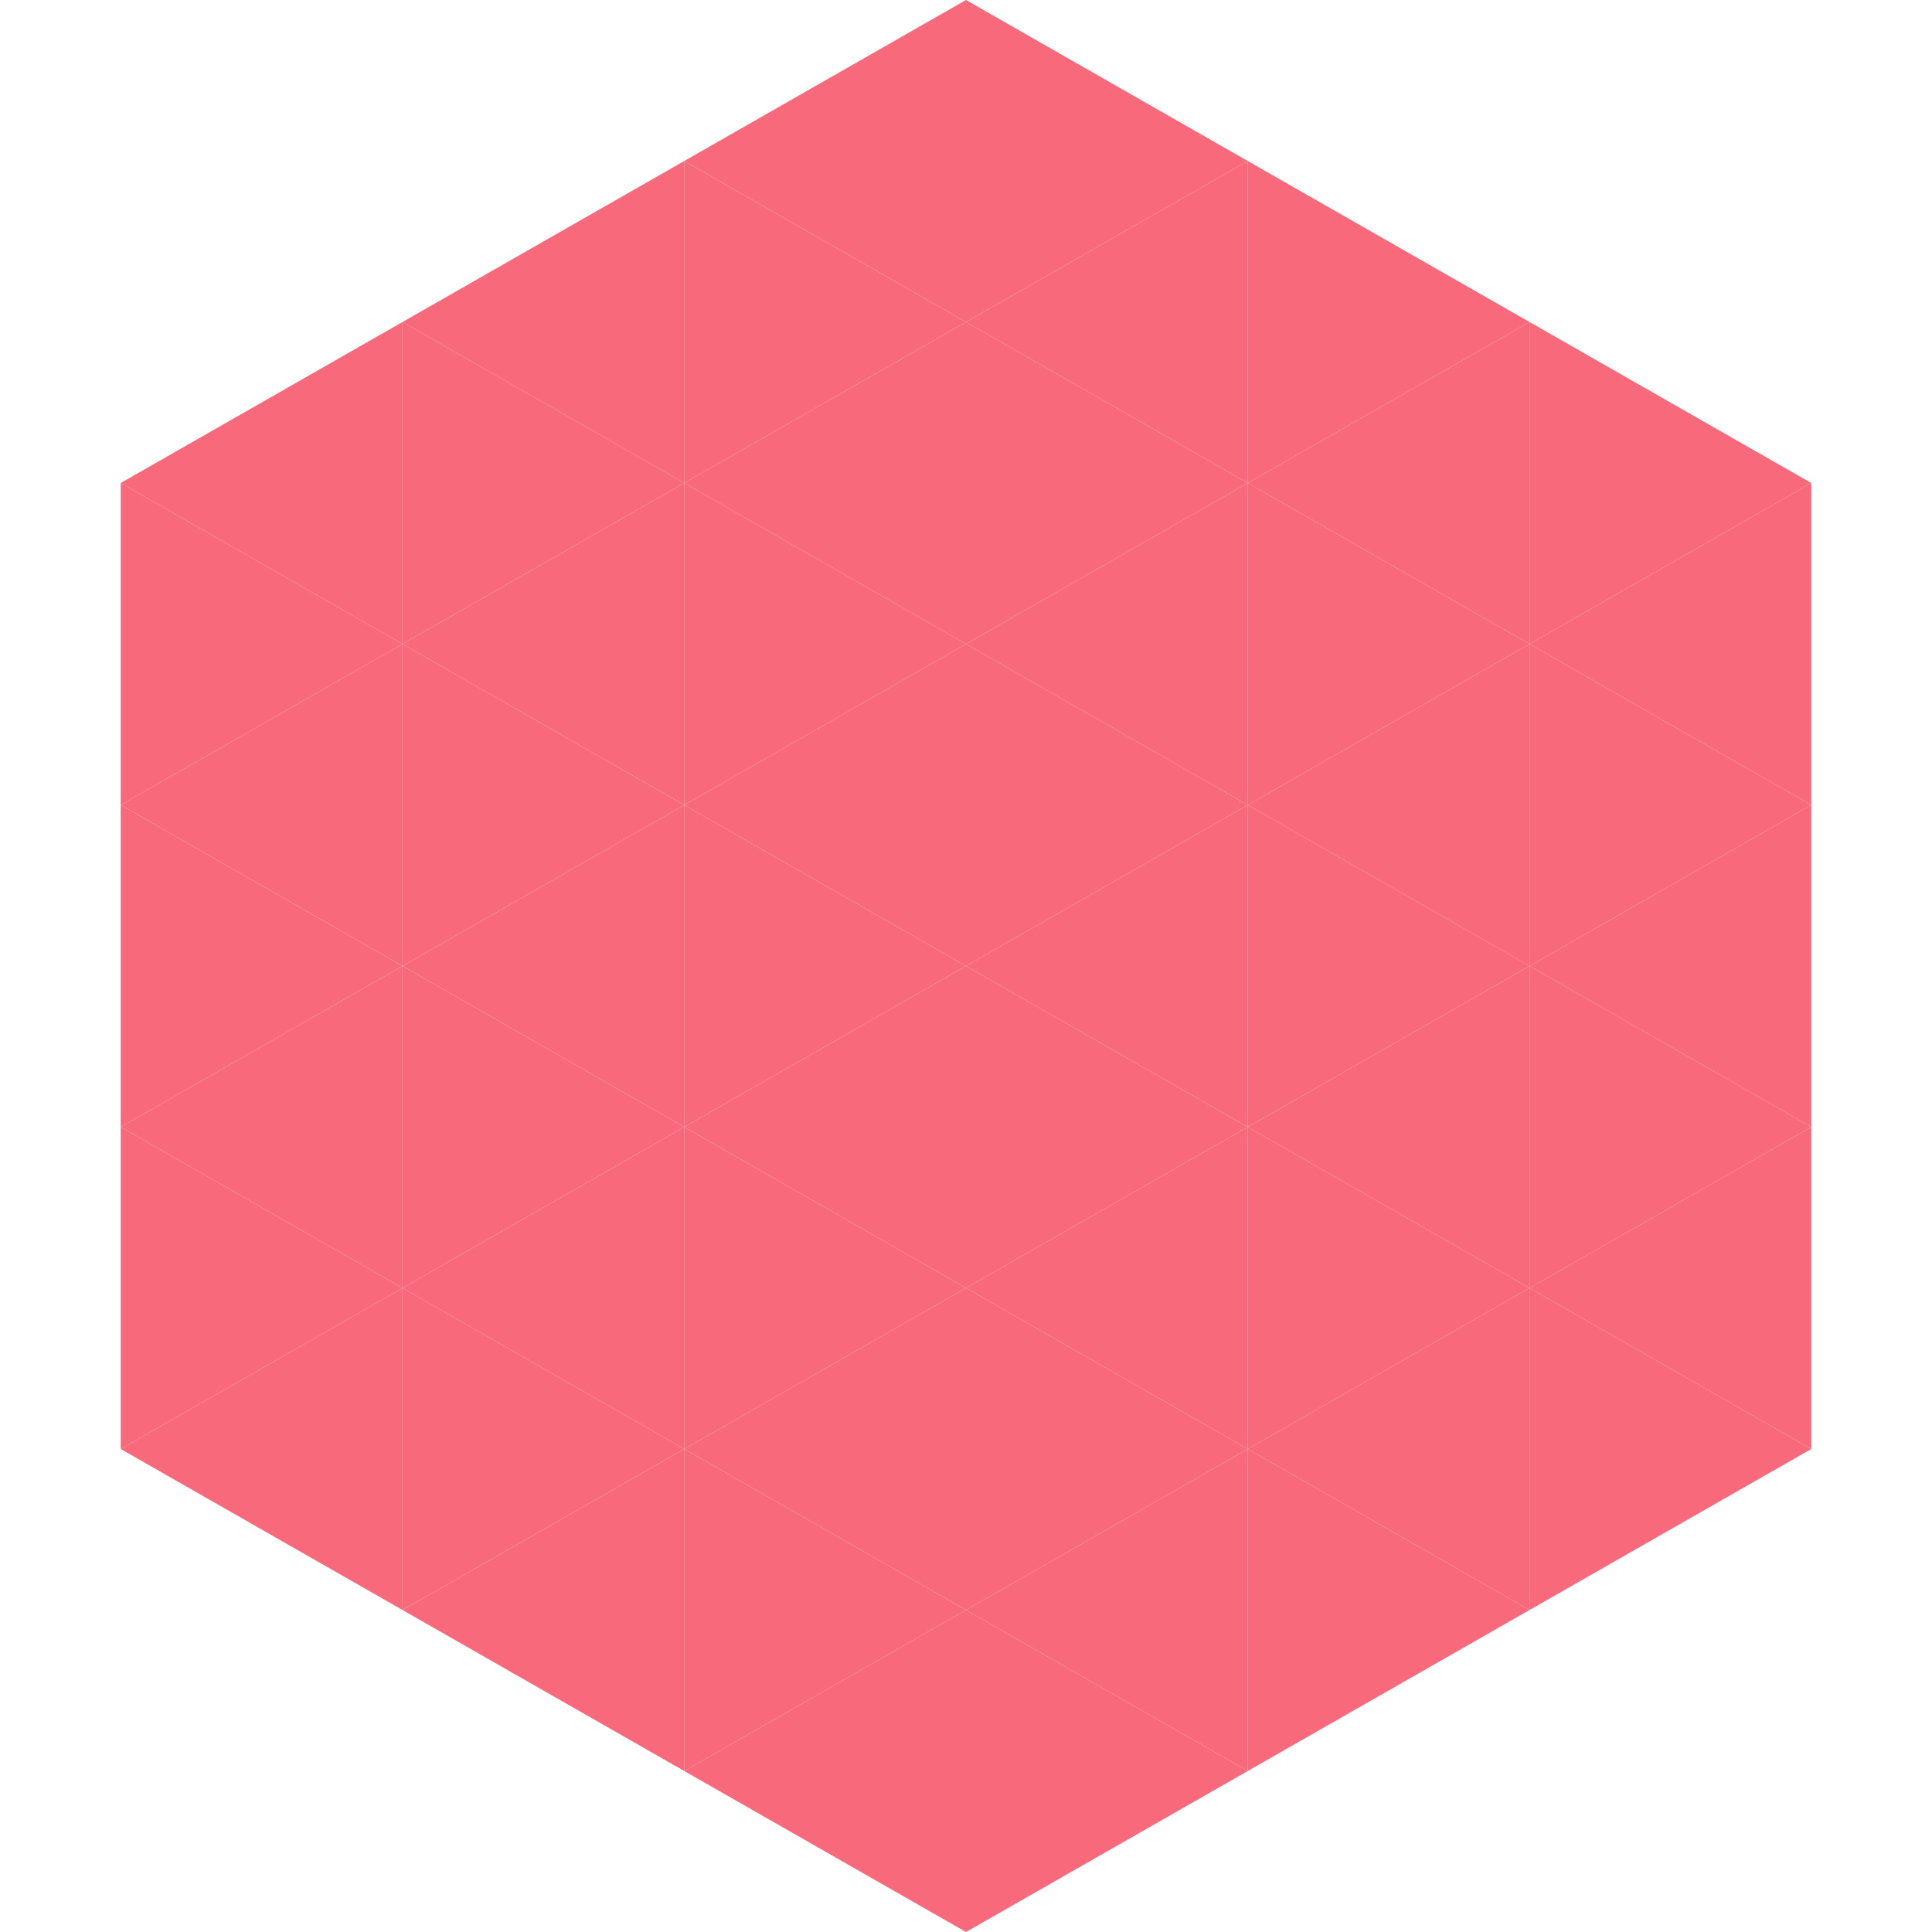 <?xml version="1.0"?>
<!-- Generated by SVGo -->
<svg width="240" height="240"
     xmlns="http://www.w3.org/2000/svg"
     xmlns:xlink="http://www.w3.org/1999/xlink">
<polygon points="50,40 15,60 50,80" style="fill:rgb(248,106,123)" />
<polygon points="190,40 225,60 190,80" style="fill:rgb(248,106,123)" />
<polygon points="15,60 50,80 15,100" style="fill:rgb(248,106,123)" />
<polygon points="225,60 190,80 225,100" style="fill:rgb(248,106,123)" />
<polygon points="50,80 15,100 50,120" style="fill:rgb(248,106,123)" />
<polygon points="190,80 225,100 190,120" style="fill:rgb(248,106,123)" />
<polygon points="15,100 50,120 15,140" style="fill:rgb(248,106,123)" />
<polygon points="225,100 190,120 225,140" style="fill:rgb(248,106,123)" />
<polygon points="50,120 15,140 50,160" style="fill:rgb(248,106,123)" />
<polygon points="190,120 225,140 190,160" style="fill:rgb(248,106,123)" />
<polygon points="15,140 50,160 15,180" style="fill:rgb(248,106,123)" />
<polygon points="225,140 190,160 225,180" style="fill:rgb(248,106,123)" />
<polygon points="50,160 15,180 50,200" style="fill:rgb(248,106,123)" />
<polygon points="190,160 225,180 190,200" style="fill:rgb(248,106,123)" />
<polygon points="15,180 50,200 15,220" style="fill:rgb(255,255,255); fill-opacity:0" />
<polygon points="225,180 190,200 225,220" style="fill:rgb(255,255,255); fill-opacity:0" />
<polygon points="50,0 85,20 50,40" style="fill:rgb(255,255,255); fill-opacity:0" />
<polygon points="190,0 155,20 190,40" style="fill:rgb(255,255,255); fill-opacity:0" />
<polygon points="85,20 50,40 85,60" style="fill:rgb(248,106,123)" />
<polygon points="155,20 190,40 155,60" style="fill:rgb(248,106,123)" />
<polygon points="50,40 85,60 50,80" style="fill:rgb(248,106,123)" />
<polygon points="190,40 155,60 190,80" style="fill:rgb(248,106,123)" />
<polygon points="85,60 50,80 85,100" style="fill:rgb(248,106,123)" />
<polygon points="155,60 190,80 155,100" style="fill:rgb(248,106,123)" />
<polygon points="50,80 85,100 50,120" style="fill:rgb(248,106,123)" />
<polygon points="190,80 155,100 190,120" style="fill:rgb(248,106,123)" />
<polygon points="85,100 50,120 85,140" style="fill:rgb(248,106,123)" />
<polygon points="155,100 190,120 155,140" style="fill:rgb(248,106,123)" />
<polygon points="50,120 85,140 50,160" style="fill:rgb(248,106,123)" />
<polygon points="190,120 155,140 190,160" style="fill:rgb(248,106,123)" />
<polygon points="85,140 50,160 85,180" style="fill:rgb(248,106,123)" />
<polygon points="155,140 190,160 155,180" style="fill:rgb(248,106,123)" />
<polygon points="50,160 85,180 50,200" style="fill:rgb(248,106,123)" />
<polygon points="190,160 155,180 190,200" style="fill:rgb(248,106,123)" />
<polygon points="85,180 50,200 85,220" style="fill:rgb(248,106,123)" />
<polygon points="155,180 190,200 155,220" style="fill:rgb(248,106,123)" />
<polygon points="120,0 85,20 120,40" style="fill:rgb(248,106,123)" />
<polygon points="120,0 155,20 120,40" style="fill:rgb(248,106,123)" />
<polygon points="85,20 120,40 85,60" style="fill:rgb(248,106,123)" />
<polygon points="155,20 120,40 155,60" style="fill:rgb(248,106,123)" />
<polygon points="120,40 85,60 120,80" style="fill:rgb(248,106,123)" />
<polygon points="120,40 155,60 120,80" style="fill:rgb(248,106,123)" />
<polygon points="85,60 120,80 85,100" style="fill:rgb(248,106,123)" />
<polygon points="155,60 120,80 155,100" style="fill:rgb(248,106,123)" />
<polygon points="120,80 85,100 120,120" style="fill:rgb(248,106,123)" />
<polygon points="120,80 155,100 120,120" style="fill:rgb(248,106,123)" />
<polygon points="85,100 120,120 85,140" style="fill:rgb(248,106,123)" />
<polygon points="155,100 120,120 155,140" style="fill:rgb(248,106,123)" />
<polygon points="120,120 85,140 120,160" style="fill:rgb(248,106,123)" />
<polygon points="120,120 155,140 120,160" style="fill:rgb(248,106,123)" />
<polygon points="85,140 120,160 85,180" style="fill:rgb(248,106,123)" />
<polygon points="155,140 120,160 155,180" style="fill:rgb(248,106,123)" />
<polygon points="120,160 85,180 120,200" style="fill:rgb(248,106,123)" />
<polygon points="120,160 155,180 120,200" style="fill:rgb(248,106,123)" />
<polygon points="85,180 120,200 85,220" style="fill:rgb(248,106,123)" />
<polygon points="155,180 120,200 155,220" style="fill:rgb(248,106,123)" />
<polygon points="120,200 85,220 120,240" style="fill:rgb(248,106,123)" />
<polygon points="120,200 155,220 120,240" style="fill:rgb(248,106,123)" />
<polygon points="85,220 120,240 85,260" style="fill:rgb(255,255,255); fill-opacity:0" />
<polygon points="155,220 120,240 155,260" style="fill:rgb(255,255,255); fill-opacity:0" />
</svg>
